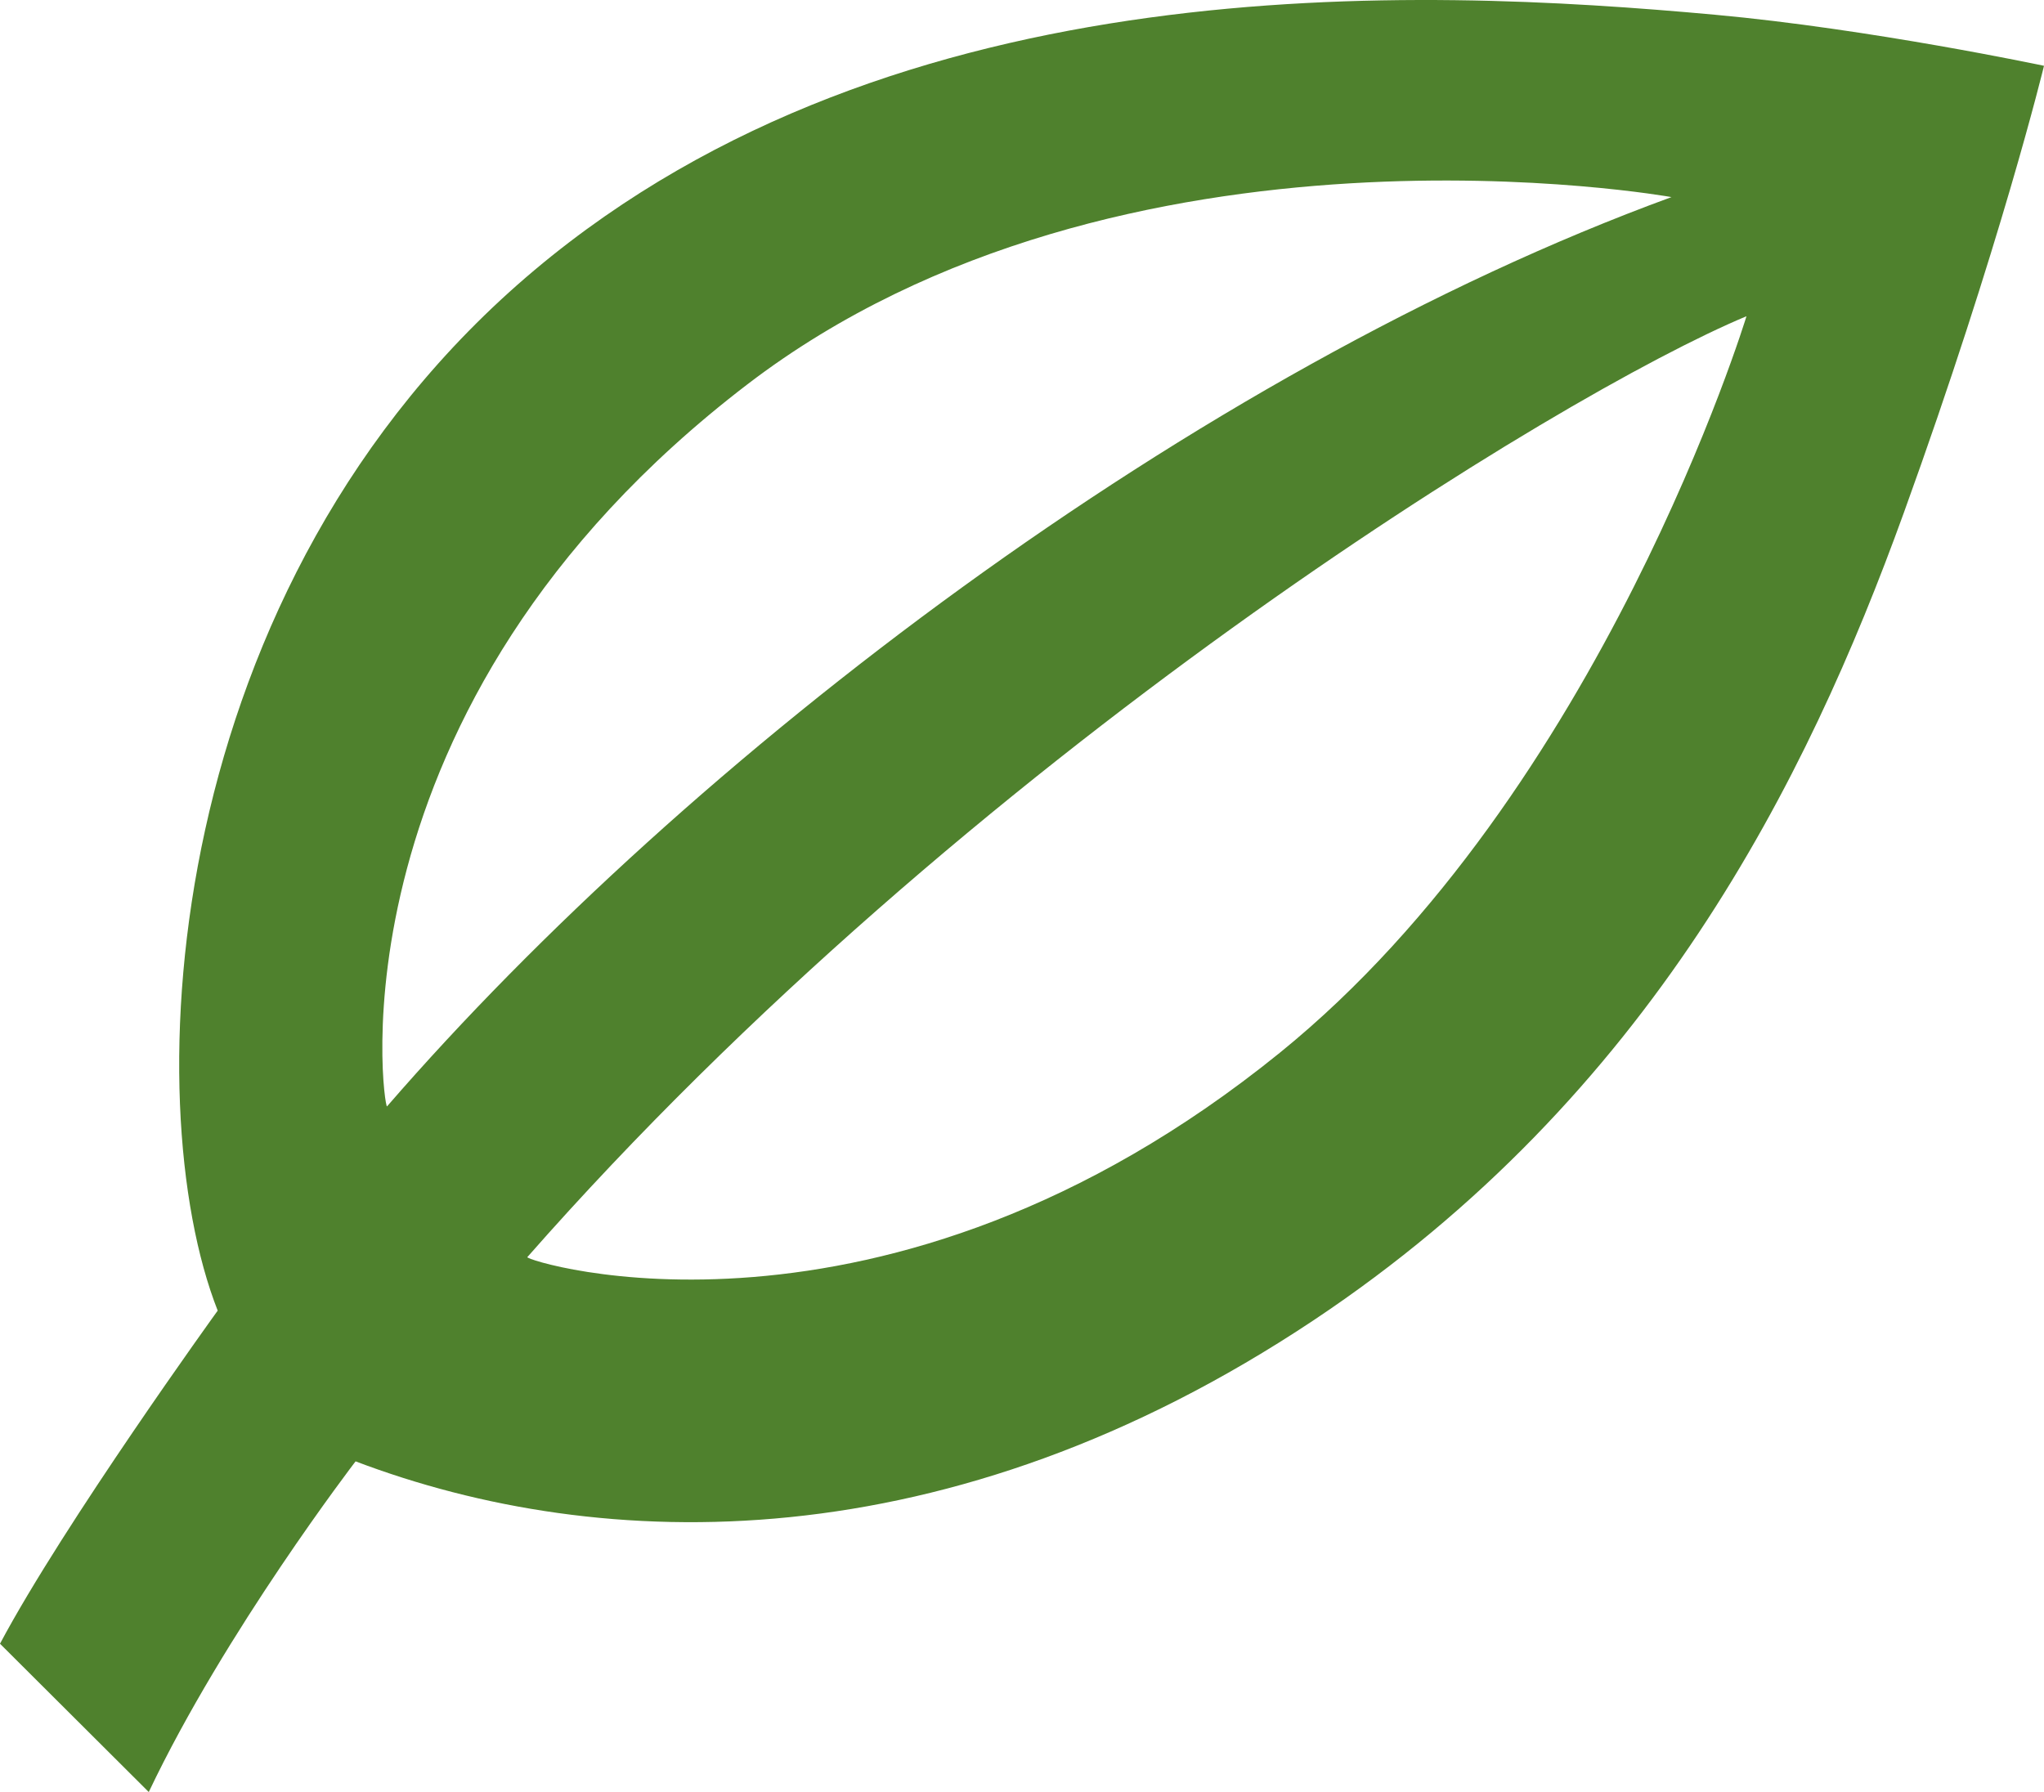 <svg enable-background="new 0 0 138 121" viewBox="0 0 138 121" xmlns="http://www.w3.org/2000/svg"><path d="m115.79.996c-20.225-1.848-55.184-3.362-79.698 17.237-25.226 21.198-26.947 56.144-21.394 70.262 0 0-10.371 14.365-14.698 22.491l10.044 10.014c5.144-10.835 13.963-22.327 13.963-22.327 16.658 6.32 40.012 6.895 64.672-9.522 22.735-15.135 33.316-36.444 39.848-54.502 6.533-18.057 9.473-30.206 9.473-30.206s-11.721-2.488-22.21-3.447zm-89.66 73.709c-.215.247-4.293-26.859 24.334-48.757 25.269-19.328 62.386-12.64 62.386-12.64-32.336 11.82-66.382 37.922-86.72 61.397zm60.263-3.611c-26.823 21.718-51.007 14.035-50.791 13.789 29.727-33.818 69.735-58.278 82.311-63.531 0 0-9.78 32.14-31.52 49.742z" fill="#4f812d"/></svg>
